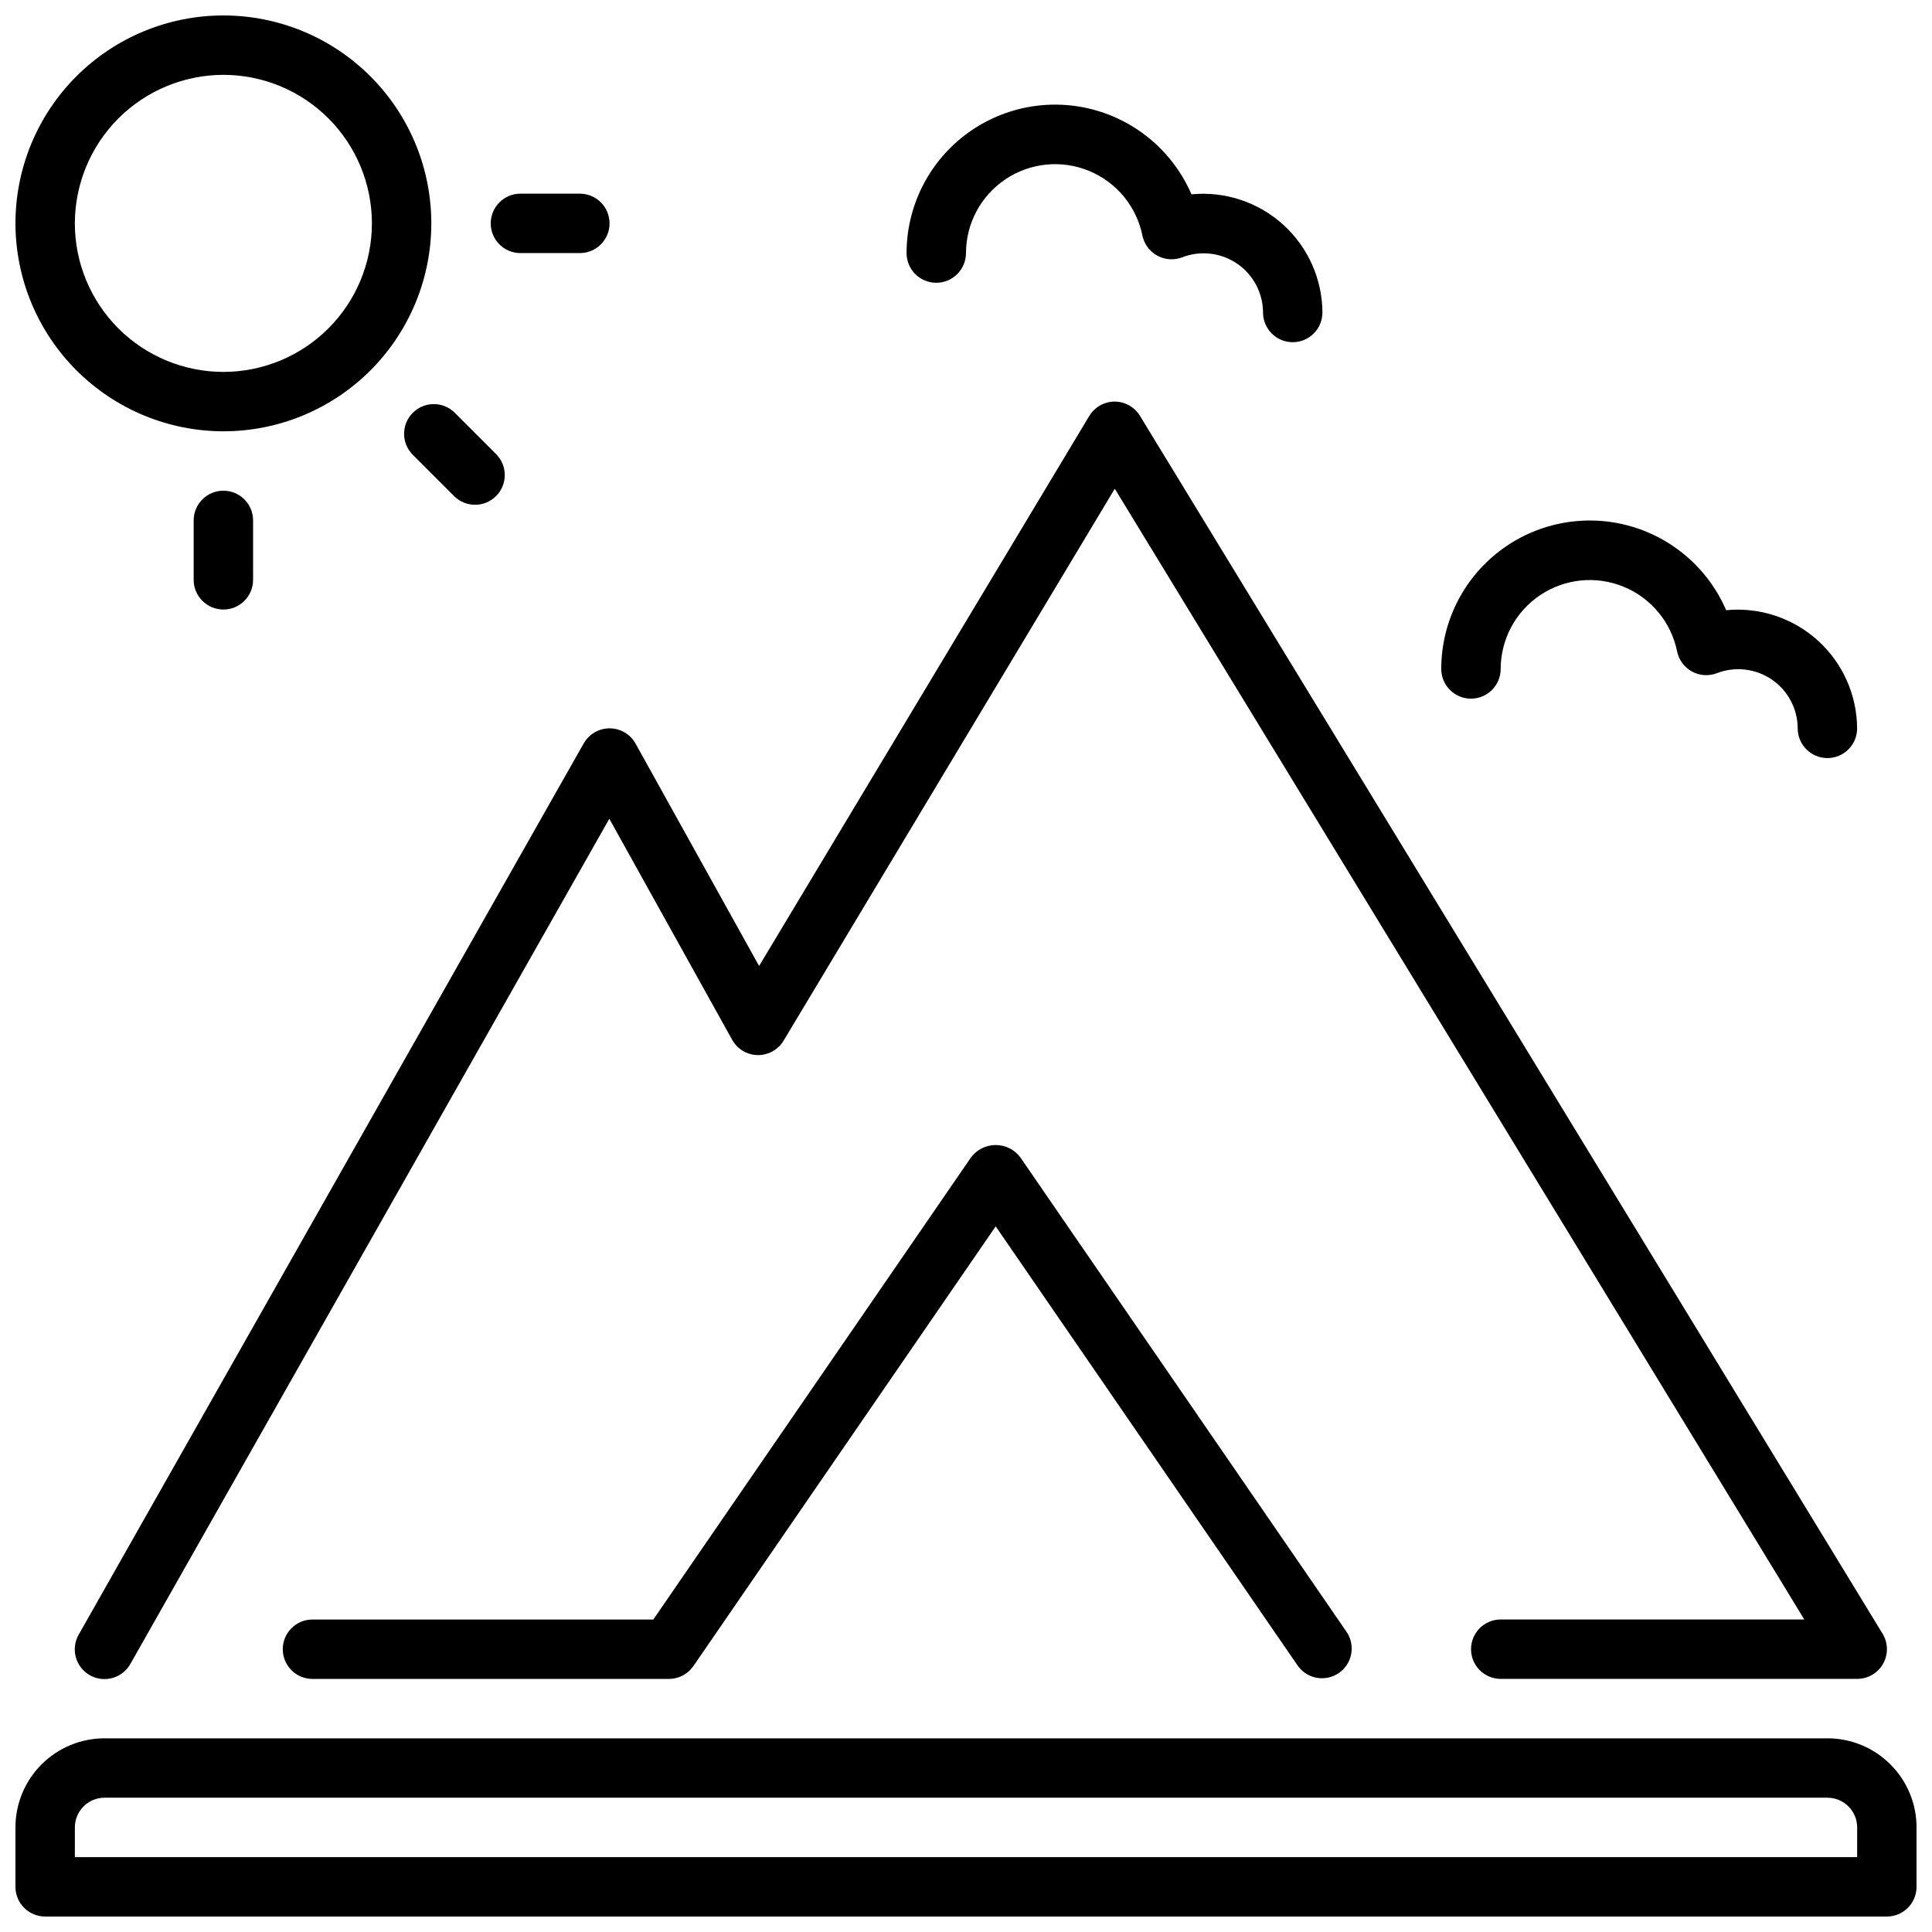 <?xml version="1.0" encoding="UTF-8"?>
<!-- Uploaded to: ICON Repo, www.iconrepo.com, Generator: ICON Repo Mixer Tools -->
<svg width="800px" height="800px" version="1.1" viewBox="144 144 512 512" xmlns="http://www.w3.org/2000/svg">
 <defs>
  <clipPath id="b">
   <path d="m148.09 604h503.81v47.902h-503.81z"/>
  </clipPath>
  <clipPath id="a">
   <path d="m148.09 148.09h110.91v110.91h-110.91z"/>
  </clipPath>
 </defs>
 <g clip-path="url(#b)">
  <path d="m628.29 604.67h-456.58c-6.266 0-12.27 2.488-16.699 6.918-4.43 4.426-6.918 10.434-6.918 16.699v15.742c0 2.086 0.828 4.09 2.305 5.566 1.477 1.477 3.481 2.305 5.566 2.305h488.07c2.086 0 4.09-0.828 5.566-2.305 1.477-1.477 2.305-3.481 2.305-5.566v-15.742c0-6.266-2.488-12.273-6.918-16.699-4.426-4.43-10.434-6.918-16.695-6.918zm7.871 31.488h-472.32v-7.871c0-4.348 3.527-7.875 7.875-7.875h456.58c2.086 0 4.09 0.832 5.566 2.309 1.473 1.473 2.305 3.477 2.305 5.566z"/>
 </g>
 <path d="m298.69 341.01-133.82 236.16-0.004 0.004c-1.047 1.816-1.324 3.977-0.773 6 0.555 2.023 1.891 3.742 3.715 4.777s3.988 1.297 6.008 0.73c2.019-0.566 3.731-1.914 4.75-3.746l126.91-223.95 32.551 58.574c1.363 2.457 3.934 4 6.742 4.051 2.812 0.047 5.434-1.406 6.883-3.812l87.773-146.28 182.73 299.66h-80.445c-4.348 0-7.871 3.523-7.871 7.871 0 4.348 3.523 7.871 7.871 7.871h94.465c2.848 0.004 5.473-1.535 6.867-4.016 1.395-2.484 1.34-5.527-0.145-7.957l-196.8-322.75c-1.43-2.34-3.977-3.769-6.723-3.769-2.754 0.012-5.297 1.461-6.715 3.816l-87.492 145.75-32.738-58.93c-1.387-2.5-4.023-4.047-6.879-4.047-2.836 0-5.453 1.523-6.848 3.988z"/>
 <g clip-path="url(#a)">
  <path d="m203.2 258.3c14.613 0 28.629-5.805 38.965-16.137 10.332-10.336 16.137-24.352 16.137-38.965 0-14.617-5.805-28.633-16.137-38.965-10.336-10.336-24.352-16.141-38.965-16.141-14.617 0-28.633 5.805-38.965 16.141-10.336 10.332-16.141 24.348-16.141 38.965 0.02 14.609 5.832 28.613 16.16 38.941 10.332 10.332 24.336 16.145 38.945 16.16zm0-94.465c10.438 0 20.449 4.148 27.832 11.531 7.379 7.379 11.527 17.391 11.527 27.832 0 10.438-4.148 20.449-11.527 27.832-7.383 7.379-17.395 11.527-27.832 11.527-10.441 0-20.453-4.148-27.832-11.527-7.383-7.383-11.531-17.395-11.531-27.832 0.016-10.438 4.164-20.441 11.543-27.82s17.383-11.527 27.82-11.543z"/>
 </g>
 <path d="m211.07 297.66v-15.746c0-4.348-3.523-7.871-7.871-7.871-4.348 0-7.875 3.523-7.875 7.871v15.746c0 4.348 3.527 7.871 7.875 7.871 4.348 0 7.871-3.523 7.871-7.871z"/>
 <path d="m281.92 211.07h15.746c4.348 0 7.871-3.523 7.871-7.871 0-4.348-3.523-7.875-7.871-7.875h-15.746c-4.348 0-7.871 3.527-7.871 7.875 0 4.348 3.523 7.871 7.871 7.871z"/>
 <path d="m253.3 264.43 11.133 11.133h-0.004c3.09 2.981 8 2.941 11.035-0.098 3.039-3.035 3.078-7.945 0.098-11.035l-11.133-11.133v0.004c-3.09-2.984-7.996-2.941-11.035 0.094-3.035 3.039-3.078 7.945-0.094 11.035z"/>
 <path d="m533.82 329.15c2.086 0 4.09-0.828 5.566-2.305s2.305-3.477 2.305-5.566c0.02-7.863 3.949-15.203 10.488-19.578 6.539-4.371 14.824-5.199 22.098-2.211 7.277 2.988 12.586 9.402 14.164 17.105 0.457 2.281 1.898 4.246 3.941 5.363 2.039 1.121 4.473 1.277 6.641 0.43 4.832-1.855 10.266-1.215 14.535 1.707s6.832 7.754 6.852 12.93c0 4.348 3.527 7.871 7.875 7.871 4.348 0 7.871-3.523 7.871-7.871-0.051-8.895-3.844-17.355-10.445-23.316-6.606-5.957-15.41-8.859-24.262-8-4.82-11.172-14.535-19.484-26.32-22.523-11.781-3.035-24.305-0.453-33.922 6.996-9.621 7.453-15.254 18.93-15.262 31.098 0 2.09 0.832 4.09 2.309 5.566 1.477 1.477 3.477 2.305 5.566 2.305z"/>
 <path d="m392.12 218.94c2.09 0 4.09-0.828 5.566-2.305 1.477-1.477 2.309-3.481 2.309-5.566 0.016-7.867 3.949-15.207 10.488-19.578 6.535-4.371 14.824-5.203 22.098-2.215 7.277 2.988 12.586 9.402 14.164 17.109 0.461 2.277 1.902 4.238 3.938 5.359 2.039 1.121 4.473 1.277 6.644 0.434 4.828-1.855 10.262-1.219 14.535 1.703 4.269 2.922 6.832 7.758 6.852 12.93 0 4.348 3.523 7.875 7.871 7.875s7.871-3.527 7.871-7.875c-0.051-8.891-3.84-17.355-10.445-23.312-6.602-5.957-15.41-8.863-24.262-8-4.82-11.172-14.535-19.488-26.316-22.523-11.781-3.039-24.305-0.453-33.926 6.996-9.617 7.449-15.25 18.93-15.258 31.098 0 2.086 0.828 4.09 2.305 5.566 1.477 1.477 3.481 2.305 5.566 2.305z"/>
 <path d="m401.38 450.65-84.246 122.54h-90.324c-4.348 0-7.871 3.523-7.871 7.871 0 4.348 3.523 7.871 7.871 7.871h94.465c2.594 0 5.019-1.277 6.488-3.414l80.105-116.52 80.105 116.51c2.508 3.453 7.309 4.281 10.828 1.863 3.519-2.414 4.469-7.195 2.144-10.777l-86.594-125.95v0.004c-1.543-2.023-3.941-3.207-6.488-3.203-2.543 0-4.941 1.188-6.484 3.211z"/>
</svg>